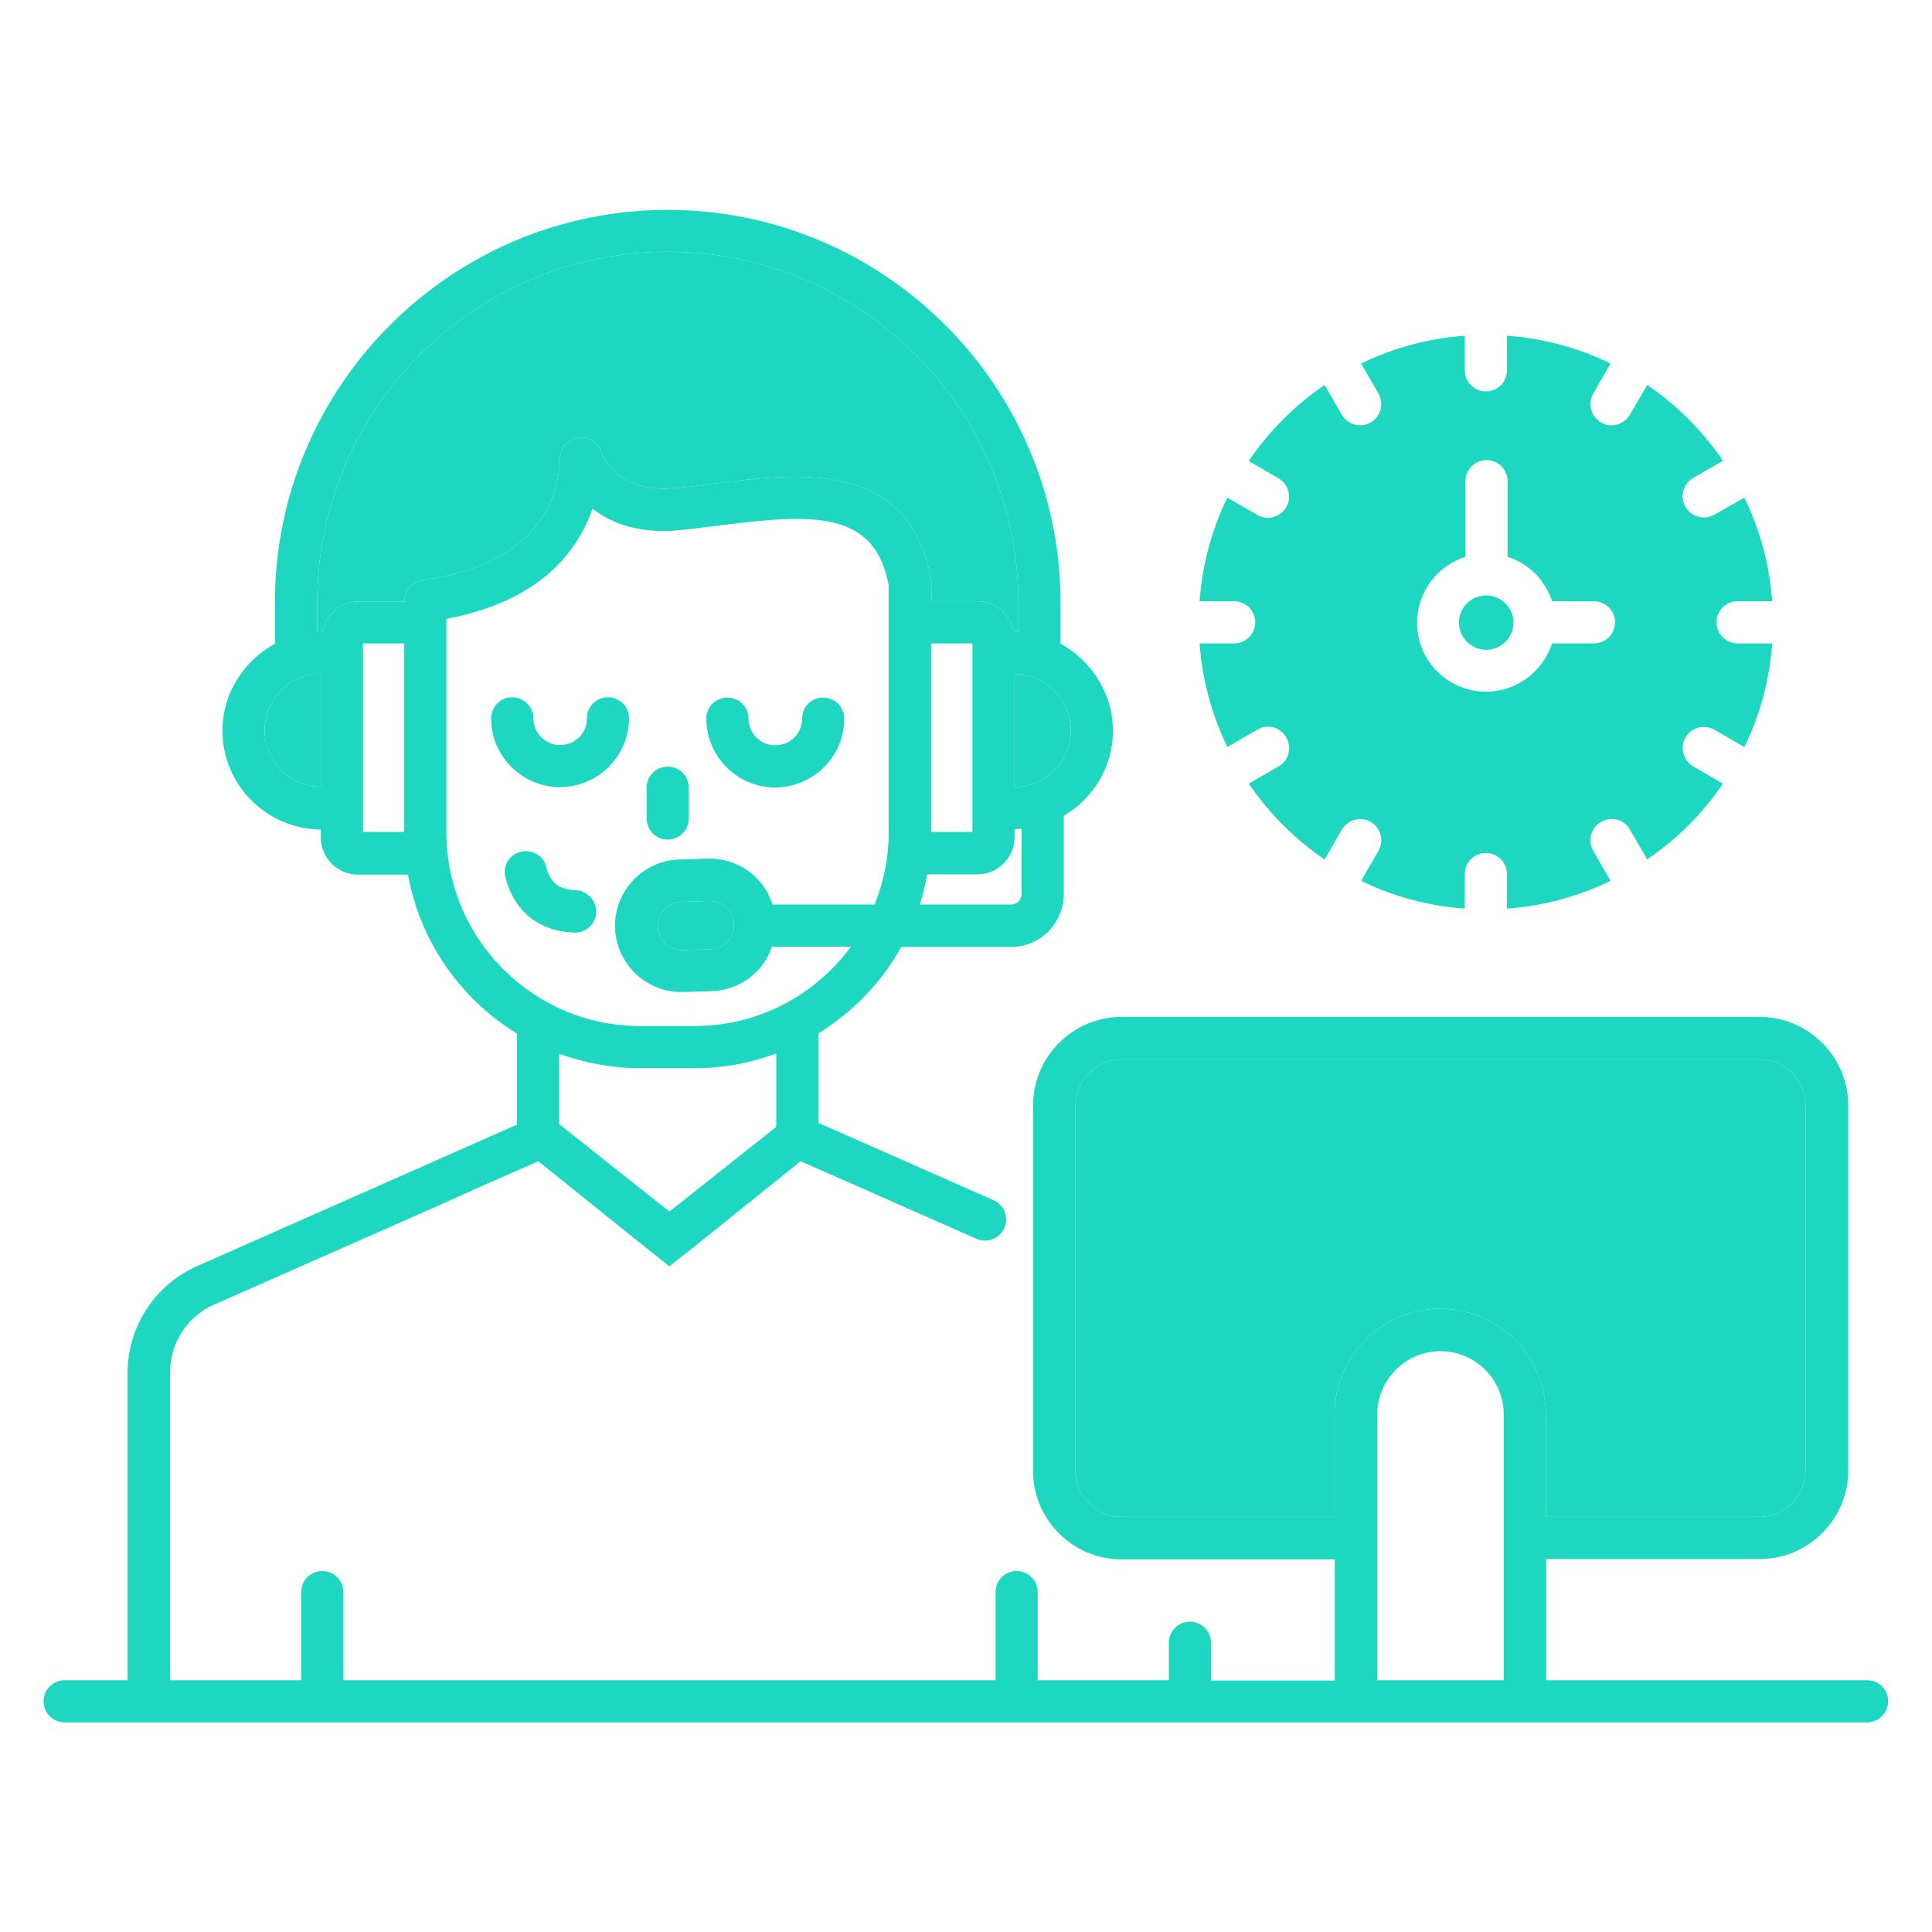 <svg width="36" height="36" viewBox="0 0 36 36" fill="none" xmlns="http://www.w3.org/2000/svg">
<path d="M10.728 16.587C10.412 16.576 10.259 16.456 10.178 16.151C10.123 15.938 9.91 15.818 9.697 15.873C9.485 15.927 9.359 16.145 9.419 16.353C9.588 16.991 10.047 17.356 10.707 17.378C10.712 17.378 10.717 17.378 10.717 17.378C10.93 17.378 11.105 17.209 11.11 16.996C11.116 16.778 10.941 16.598 10.728 16.587Z" fill="#1DD7C0"/>
<path d="M11.329 12.993C11.111 12.993 10.936 13.167 10.936 13.385C10.936 13.664 10.718 13.882 10.434 13.882C10.161 13.882 9.938 13.658 9.938 13.385C9.938 13.167 9.763 12.993 9.545 12.993C9.327 12.993 9.152 13.167 9.152 13.385C9.152 14.095 9.731 14.667 10.434 14.667C11.143 14.667 11.721 14.089 11.721 13.385C11.721 13.167 11.547 12.993 11.329 12.993Z" fill="#1DD7C0"/>
<path d="M14.444 14.673C15.153 14.673 15.731 14.094 15.731 13.391C15.731 13.173 15.557 12.998 15.338 12.998C15.12 12.998 14.946 13.173 14.946 13.391C14.946 13.669 14.728 13.887 14.444 13.887C14.171 13.887 13.948 13.664 13.948 13.391C13.948 13.173 13.773 12.998 13.555 12.998C13.337 12.998 13.162 13.173 13.162 13.391C13.162 14.094 13.735 14.673 14.444 14.673Z" fill="#1DD7C0"/>
<path d="M12.442 15.644C12.66 15.644 12.834 15.469 12.834 15.251V14.678C12.834 14.46 12.66 14.285 12.442 14.285C12.223 14.285 12.049 14.46 12.049 14.678V15.251C12.049 15.469 12.223 15.644 12.442 15.644Z" fill="#1DD7C0"/>
<path d="M4.931 13.609C4.931 13.069 5.345 12.611 5.88 12.556H5.978V14.662C5.4 14.662 4.931 14.187 4.931 13.609Z" fill="#1DD7C0"/>
<path d="M18.905 14.667V12.562H19.003C19.538 12.611 19.953 13.075 19.953 13.614C19.953 14.187 19.483 14.662 18.905 14.667Z" fill="#1DD7C0"/>
<path d="M13.674 17.231C13.674 17.351 13.631 17.465 13.549 17.553C13.467 17.64 13.352 17.689 13.232 17.689L12.709 17.705H12.703C12.458 17.705 12.262 17.509 12.256 17.264C12.256 17.144 12.3 17.029 12.382 16.942C12.463 16.855 12.578 16.805 12.698 16.805L13.222 16.789H13.227C13.347 16.789 13.456 16.833 13.538 16.915C13.62 16.996 13.669 17.111 13.674 17.231Z" fill="#1DD7C0"/>
<path d="M20.896 28.265C20.422 28.265 20.04 27.878 20.04 27.404V20.602C20.04 20.127 20.427 19.74 20.896 19.74H32.782C33.256 19.74 33.643 20.127 33.643 20.602V27.404C33.643 27.878 33.256 28.265 32.782 28.265H28.805V26.356C28.805 25.271 27.922 24.387 26.836 24.387C25.751 24.387 24.867 25.271 24.867 26.356V28.265H20.896Z" fill="#1DD7C0"/>
<path fill-rule="evenodd" clip-rule="evenodd" d="M34.794 31.309H28.811V29.051H32.787C33.698 29.051 34.44 28.309 34.44 27.398V20.602C34.44 19.691 33.698 18.949 32.787 18.949H20.896C19.991 18.949 19.249 19.691 19.249 20.602V27.404C19.249 28.314 19.985 29.056 20.896 29.056H24.872V31.314H22.565V30.611C22.565 30.393 22.391 30.218 22.172 30.218C21.954 30.218 21.78 30.393 21.78 30.611V31.309H19.336V29.667C19.336 29.449 19.162 29.274 18.943 29.274C18.725 29.274 18.551 29.449 18.551 29.667V31.309H14.531H13.745H11.214H10.418H6.398V29.667C6.398 29.449 6.223 29.274 6.005 29.274C5.787 29.274 5.612 29.449 5.612 29.667V31.309H3.169V25.571C3.169 25.025 3.491 24.529 3.987 24.311L8.176 22.462L8.902 22.134L10.031 21.638L11.836 23.089L12.474 23.596L13.113 23.089L14.918 21.638L16.047 22.134L16.773 22.456L18.196 23.084C18.392 23.171 18.627 23.084 18.714 22.882C18.802 22.685 18.714 22.451 18.512 22.364L16.734 21.578C16.729 21.578 16.729 21.573 16.723 21.573L15.251 20.924V19.255C15.894 18.856 16.429 18.305 16.794 17.645H18.84C19.38 17.645 19.822 17.204 19.822 16.664V15.202C20.367 14.88 20.738 14.296 20.738 13.62C20.738 12.922 20.34 12.311 19.762 11.995V11.231C19.762 7.195 16.478 3.911 12.442 3.911C8.405 3.911 5.122 7.195 5.122 11.231V11.995C4.543 12.311 4.145 12.922 4.145 13.614C4.145 14.629 4.969 15.447 5.978 15.458V15.605C5.978 15.987 6.289 16.298 6.671 16.298H7.603C7.827 17.547 8.585 18.616 9.633 19.26V20.956L8.225 21.578C8.22 21.578 8.22 21.584 8.214 21.584L3.665 23.596C2.885 23.945 2.378 24.725 2.378 25.576V31.309H1.205C0.987 31.309 0.812 31.484 0.812 31.702C0.812 31.92 0.987 32.094 1.205 32.094H25.265H28.413H34.789C35.007 32.094 35.182 31.92 35.182 31.702C35.187 31.484 35.013 31.309 34.794 31.309ZM20.04 27.404C20.04 27.878 20.422 28.265 20.896 28.265H24.867V26.356C24.867 25.271 25.751 24.387 26.836 24.387C27.922 24.387 28.805 25.271 28.805 26.356V28.265H32.782C33.256 28.265 33.643 27.878 33.643 27.404V20.602C33.643 20.127 33.256 19.74 32.782 19.74H20.896C20.427 19.74 20.04 20.127 20.04 20.602V27.404ZM18.84 16.855C18.949 16.855 19.036 16.767 19.036 16.658V15.442C19.014 15.442 18.992 15.444 18.971 15.447C18.949 15.45 18.927 15.453 18.905 15.453V15.6C18.905 15.982 18.594 16.293 18.212 16.293H17.274C17.242 16.484 17.198 16.674 17.138 16.855H18.84ZM18.12 15.06V12.164V11.989H17.351V15.502H18.12V15.06ZM18.905 12.562V14.667C19.483 14.662 19.953 14.187 19.953 13.614C19.953 13.075 19.538 12.611 19.003 12.562H18.905ZM18.976 11.225C18.976 7.62 16.047 4.691 12.442 4.691C8.836 4.691 5.907 7.62 5.912 11.231V11.776H6.011C6.071 11.454 6.338 11.209 6.676 11.209H7.538V11.198C7.538 10.996 7.685 10.833 7.882 10.805C10.047 10.522 10.412 9.262 10.434 8.536C10.445 8.345 10.576 8.193 10.762 8.16C10.942 8.127 11.122 8.225 11.193 8.4C11.312 8.695 11.651 9.175 12.545 9.098C12.78 9.078 13.024 9.048 13.273 9.017C13.29 9.015 13.308 9.013 13.325 9.011C14.858 8.815 16.947 8.547 17.351 10.8C17.356 10.822 17.356 10.849 17.356 10.871V11.204H18.218C18.551 11.204 18.823 11.449 18.883 11.771H18.976V11.225ZM5.88 12.556C5.345 12.611 4.931 13.069 4.931 13.609C4.931 14.187 5.4 14.662 5.978 14.662V12.556H5.88ZM6.763 12.164V15.06V15.502H7.532V11.989H6.763V12.164ZM8.318 11.896V15.507C8.318 17.498 9.938 19.118 11.923 19.118H12.949C14.143 19.118 15.196 18.535 15.856 17.64H14.383C14.329 17.809 14.236 17.962 14.111 18.093C13.882 18.327 13.571 18.464 13.243 18.469L12.72 18.485H12.698C12.371 18.485 12.071 18.36 11.836 18.136C11.602 17.907 11.465 17.602 11.46 17.269C11.454 16.942 11.58 16.631 11.809 16.391C12.038 16.156 12.343 16.02 12.676 16.015L13.2 15.998C13.549 15.998 13.843 16.118 14.083 16.347C14.231 16.489 14.334 16.664 14.394 16.855H16.298C16.467 16.434 16.56 15.982 16.56 15.507V10.904C16.298 9.524 15.191 9.562 13.418 9.791C13.337 9.8 13.257 9.81 13.177 9.82C12.982 9.844 12.791 9.868 12.605 9.884C11.983 9.938 11.443 9.791 11.04 9.48C10.767 10.276 10.063 11.204 8.318 11.531V11.896ZM13.549 17.553C13.631 17.465 13.674 17.351 13.674 17.231C13.669 17.111 13.62 16.996 13.538 16.915C13.456 16.833 13.347 16.789 13.227 16.789H13.222L12.698 16.805C12.578 16.805 12.463 16.855 12.382 16.942C12.3 17.029 12.256 17.144 12.256 17.264C12.262 17.509 12.458 17.705 12.703 17.705H12.709L13.232 17.689C13.352 17.689 13.467 17.64 13.549 17.553ZM12.954 19.904H11.929C11.4 19.904 10.893 19.805 10.418 19.636V20.945L12.474 22.576L14.454 21.005L14.457 20.999L14.459 20.995L14.461 20.99L14.465 20.984V19.631C13.991 19.805 13.483 19.904 12.954 19.904ZM25.663 26.356V31.309H28.02V26.356C28.02 25.707 27.491 25.178 26.842 25.178C26.192 25.178 25.663 25.707 25.663 26.356Z" fill="#1DD7C0"/>
<path d="M12.442 4.691C16.047 4.691 18.976 7.62 18.976 11.225V11.771H18.883C18.823 11.449 18.551 11.204 18.218 11.204H17.356V10.871C17.356 10.849 17.356 10.822 17.351 10.8C16.947 8.547 14.858 8.815 13.325 9.011L13.273 9.017C13.024 9.048 12.78 9.078 12.545 9.098C11.651 9.175 11.312 8.695 11.193 8.4C11.122 8.225 10.942 8.127 10.762 8.16C10.576 8.193 10.445 8.345 10.434 8.536C10.412 9.262 10.047 10.522 7.882 10.805C7.685 10.833 7.538 10.996 7.538 11.198V11.209H6.676C6.338 11.209 6.071 11.454 6.011 11.776H5.912V11.231C5.907 7.62 8.836 4.691 12.442 4.691Z" fill="#1DD7C0"/>
<path fill-rule="evenodd" clip-rule="evenodd" d="M25.003 7.729L24.682 7.173C24.125 7.554 23.645 8.034 23.269 8.591L23.825 8.913C24.011 9.022 24.076 9.267 23.967 9.453C23.891 9.578 23.76 9.649 23.623 9.649C23.558 9.649 23.487 9.633 23.427 9.594L22.871 9.273C22.582 9.862 22.402 10.516 22.353 11.203H22.996C23.214 11.203 23.389 11.378 23.389 11.596C23.389 11.814 23.214 11.989 22.996 11.989H22.353C22.402 12.676 22.582 13.325 22.871 13.92L23.427 13.598C23.618 13.483 23.858 13.549 23.967 13.74C24.076 13.931 24.016 14.171 23.825 14.28L23.269 14.602C23.645 15.152 24.125 15.638 24.682 16.014L25.003 15.458C25.113 15.273 25.353 15.207 25.544 15.316C25.729 15.425 25.794 15.671 25.685 15.856L25.363 16.413C25.953 16.702 26.607 16.882 27.294 16.931V16.287C27.294 16.069 27.469 15.894 27.687 15.894C27.905 15.894 28.08 16.069 28.08 16.287V16.931C28.767 16.882 29.416 16.702 30.011 16.413L29.689 15.856C29.58 15.665 29.64 15.425 29.831 15.316C30.022 15.202 30.262 15.267 30.371 15.458L30.693 16.014C31.244 15.638 31.729 15.158 32.105 14.602L31.549 14.28C31.363 14.171 31.298 13.925 31.407 13.74C31.516 13.554 31.756 13.489 31.947 13.598L32.504 13.92C32.793 13.331 32.973 12.676 33.022 11.989H32.378C32.16 11.989 31.985 11.814 31.985 11.596C31.985 11.378 32.16 11.203 32.378 11.203H33.022C32.973 10.516 32.793 9.867 32.504 9.273L31.947 9.589C31.887 9.627 31.816 9.643 31.751 9.643C31.614 9.643 31.478 9.573 31.407 9.447C31.298 9.256 31.363 9.016 31.549 8.907L32.105 8.585C31.729 8.034 31.249 7.549 30.693 7.173L30.371 7.729C30.294 7.854 30.163 7.925 30.027 7.925C29.962 7.925 29.891 7.909 29.831 7.871C29.645 7.762 29.58 7.516 29.689 7.331L30.011 6.774C29.422 6.485 28.767 6.305 28.08 6.256V6.9C28.08 7.118 27.905 7.293 27.687 7.293C27.469 7.293 27.294 7.118 27.294 6.9V6.256C26.607 6.305 25.958 6.485 25.363 6.774L25.685 7.331C25.794 7.522 25.729 7.762 25.544 7.871C25.483 7.909 25.413 7.925 25.347 7.925C25.211 7.925 25.074 7.854 25.003 7.729ZM28.921 11.989C28.752 12.507 28.266 12.889 27.694 12.889C26.979 12.889 26.401 12.311 26.406 11.602C26.406 11.024 26.788 10.544 27.306 10.374V8.967C27.306 8.749 27.481 8.574 27.699 8.574C27.917 8.574 28.092 8.749 28.092 8.967V10.374C28.485 10.5 28.795 10.811 28.921 11.204H29.701C29.919 11.204 30.094 11.378 30.094 11.596C30.094 11.815 29.919 11.989 29.701 11.989H28.921ZM28.201 11.602C28.201 11.324 27.972 11.095 27.694 11.095C27.415 11.095 27.186 11.318 27.186 11.602C27.186 11.88 27.415 12.109 27.694 12.109C27.972 12.109 28.201 11.88 28.201 11.602Z" fill="#1DD7C0"/>
</svg>
